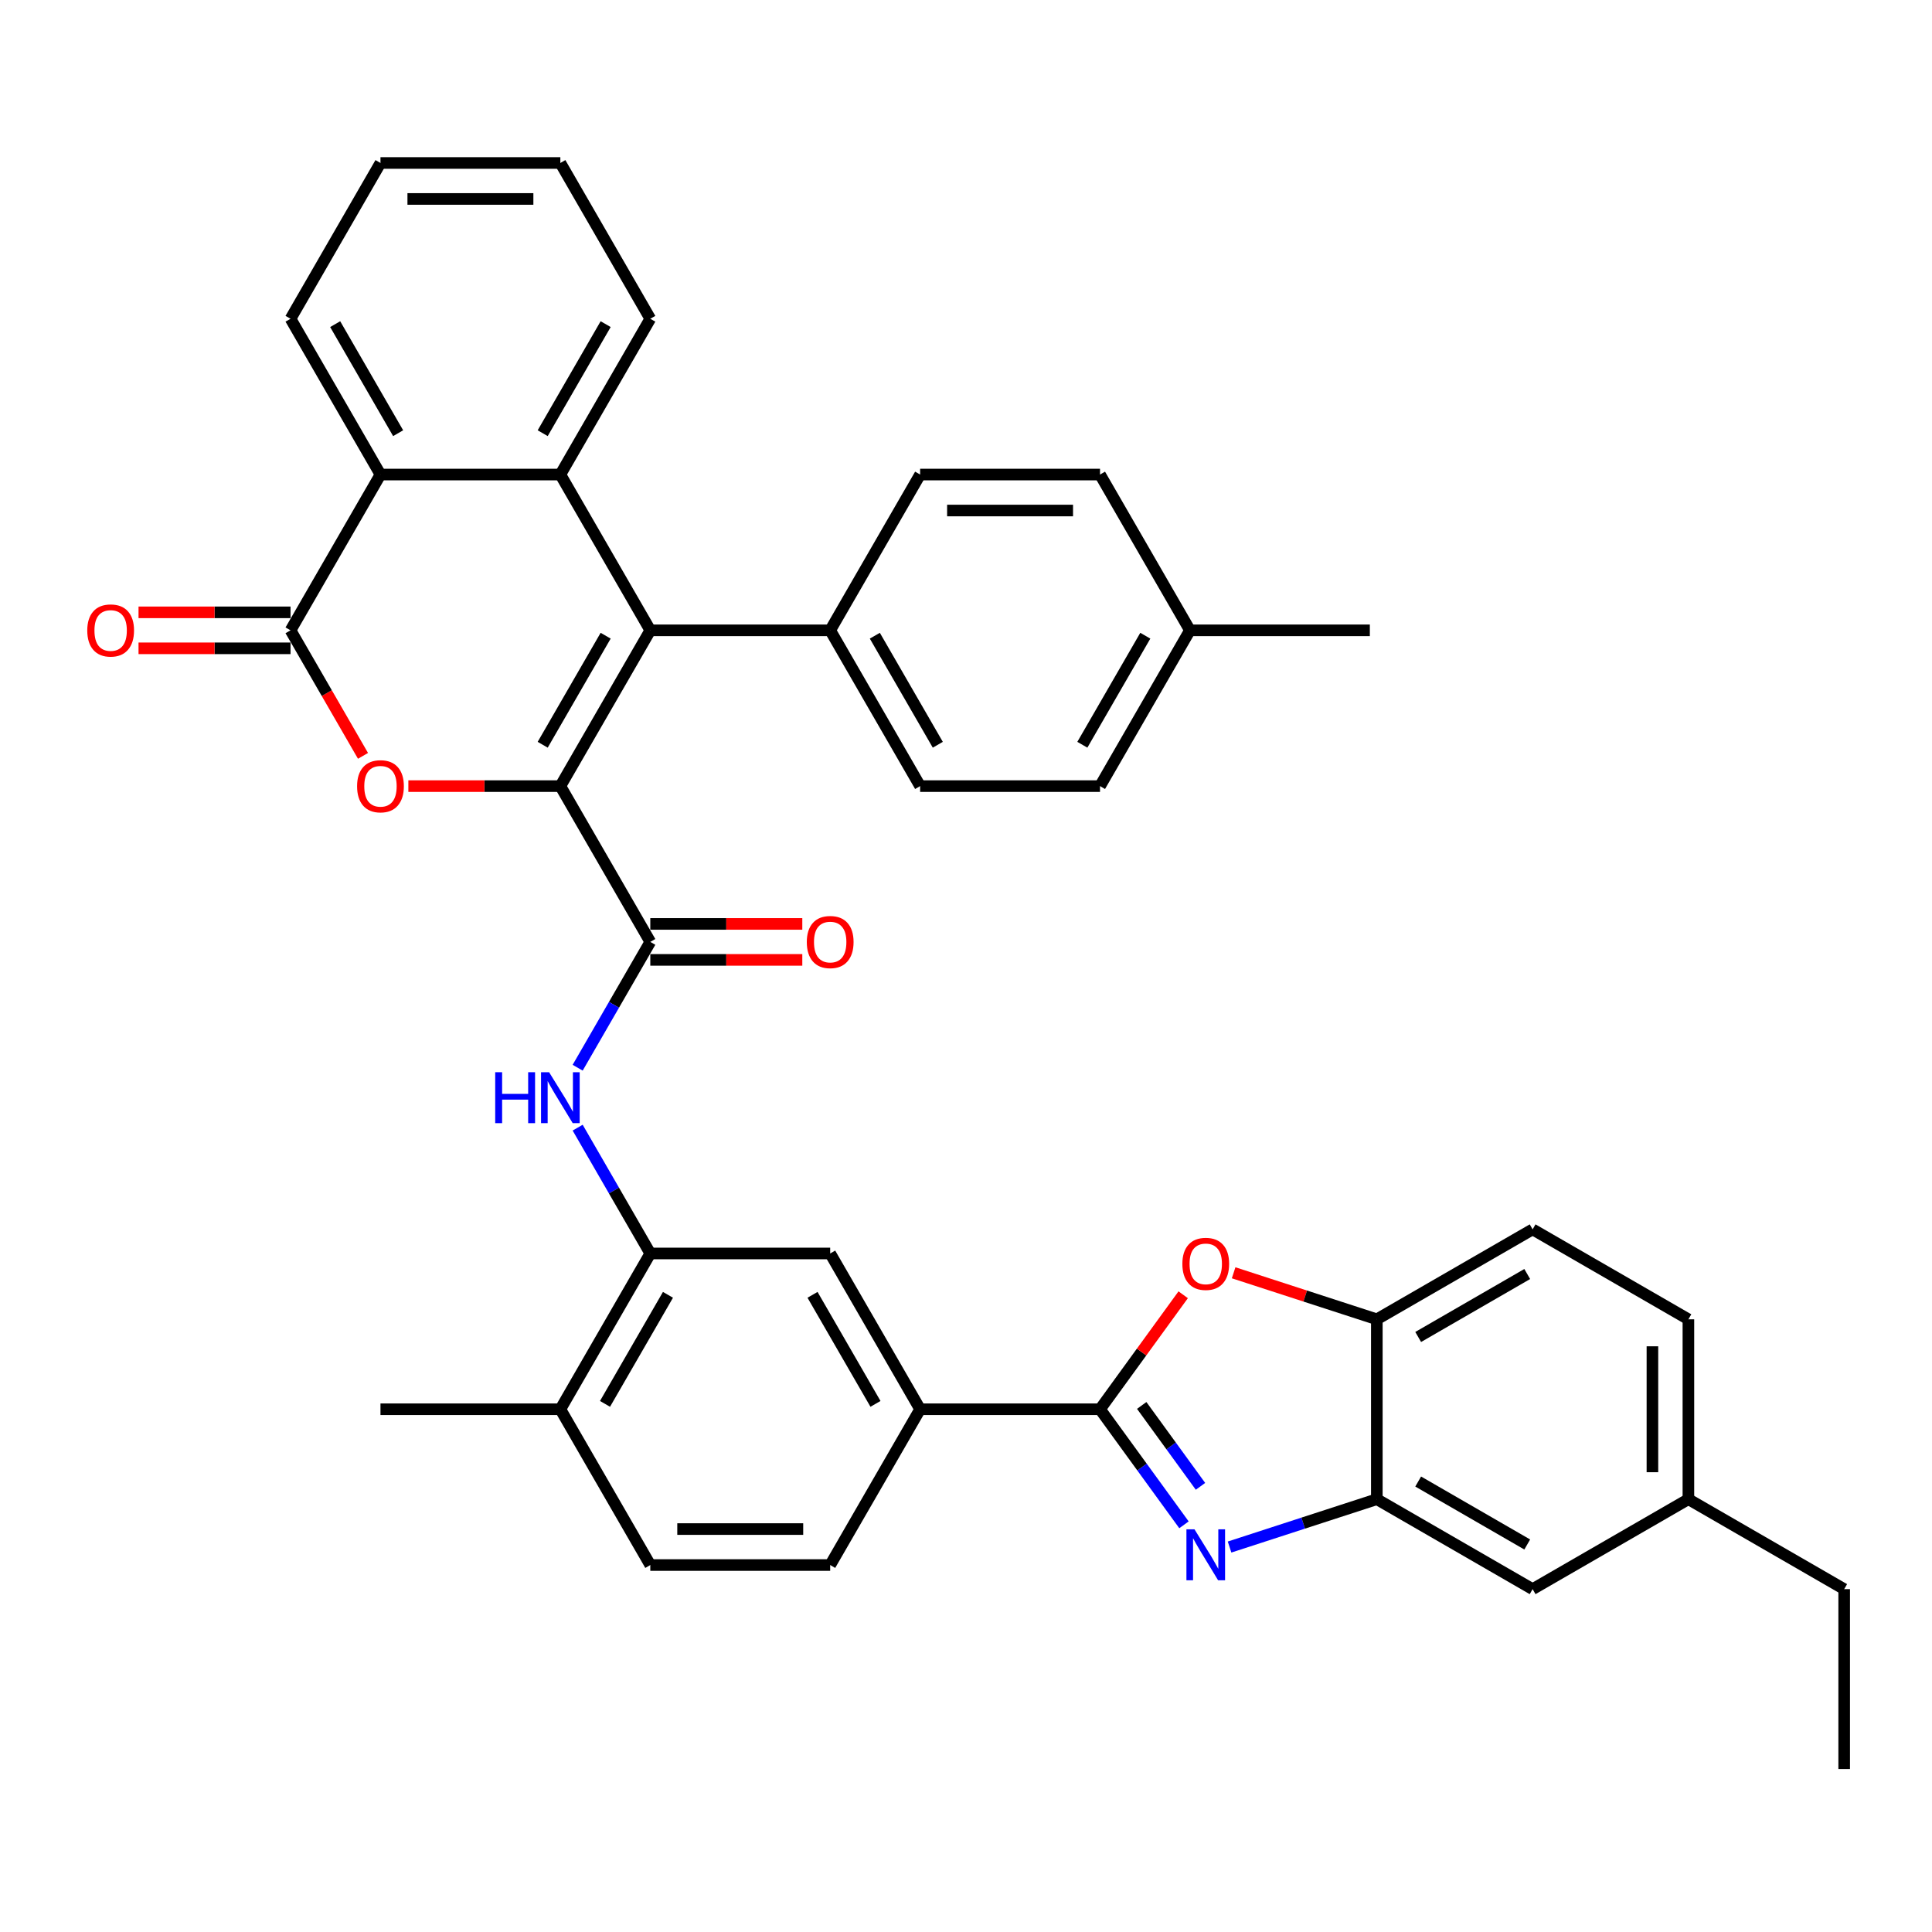 <?xml version='1.0' encoding='iso-8859-1'?>
<svg version='1.1' baseProfile='full'
              xmlns='http://www.w3.org/2000/svg'
                      xmlns:rdkit='http://www.rdkit.org/xml'
                      xmlns:xlink='http://www.w3.org/1999/xlink'
                  xml:space='preserve'
width='1000px' height='1000px' viewBox='0 0 1000 1000'>
<!-- END OF HEADER -->
<rect style='opacity:1.0;fill:#FFFFFF;stroke:none' width='1000' height='1000' x='0' y='0'> </rect>
<path class='bond-0' d='M 290.041,406.892 L 336.595,326.258' style='fill:none;fill-rule:evenodd;stroke:#000000;stroke-width:6px;stroke-linecap:butt;stroke-linejoin:miter;stroke-opacity:1' />
<path class='bond-0' d='M 280.897,385.486 L 313.485,329.042' style='fill:none;fill-rule:evenodd;stroke:#000000;stroke-width:6px;stroke-linecap:butt;stroke-linejoin:miter;stroke-opacity:1' />
<path class='bond-1' d='M 290.041,406.892 L 250.703,406.892' style='fill:none;fill-rule:evenodd;stroke:#000000;stroke-width:6px;stroke-linecap:butt;stroke-linejoin:miter;stroke-opacity:1' />
<path class='bond-1' d='M 250.703,406.892 L 211.365,406.892' style='fill:none;fill-rule:evenodd;stroke:#FF0000;stroke-width:6px;stroke-linecap:butt;stroke-linejoin:miter;stroke-opacity:1' />
<path class='bond-5' d='M 290.041,406.892 L 336.595,487.526' style='fill:none;fill-rule:evenodd;stroke:#000000;stroke-width:6px;stroke-linecap:butt;stroke-linejoin:miter;stroke-opacity:1' />
<path class='bond-6' d='M 336.595,326.258 L 290.041,245.624' style='fill:none;fill-rule:evenodd;stroke:#000000;stroke-width:6px;stroke-linecap:butt;stroke-linejoin:miter;stroke-opacity:1' />
<path class='bond-15' d='M 336.595,326.258 L 429.703,326.258' style='fill:none;fill-rule:evenodd;stroke:#000000;stroke-width:6px;stroke-linecap:butt;stroke-linejoin:miter;stroke-opacity:1' />
<path class='bond-4' d='M 187.891,391.231 L 169.135,358.745' style='fill:none;fill-rule:evenodd;stroke:#FF0000;stroke-width:6px;stroke-linecap:butt;stroke-linejoin:miter;stroke-opacity:1' />
<path class='bond-4' d='M 169.135,358.745 L 150.379,326.258' style='fill:none;fill-rule:evenodd;stroke:#000000;stroke-width:6px;stroke-linecap:butt;stroke-linejoin:miter;stroke-opacity:1' />
<path class='bond-2' d='M 612.823,789.242 L 591.094,759.335' style='fill:none;fill-rule:evenodd;stroke:#0000FF;stroke-width:6px;stroke-linecap:butt;stroke-linejoin:miter;stroke-opacity:1' />
<path class='bond-2' d='M 591.094,759.335 L 569.365,729.428' style='fill:none;fill-rule:evenodd;stroke:#000000;stroke-width:6px;stroke-linecap:butt;stroke-linejoin:miter;stroke-opacity:1' />
<path class='bond-2' d='M 621.369,769.324 L 606.159,748.389' style='fill:none;fill-rule:evenodd;stroke:#0000FF;stroke-width:6px;stroke-linecap:butt;stroke-linejoin:miter;stroke-opacity:1' />
<path class='bond-2' d='M 606.159,748.389 L 590.949,727.454' style='fill:none;fill-rule:evenodd;stroke:#000000;stroke-width:6px;stroke-linecap:butt;stroke-linejoin:miter;stroke-opacity:1' />
<path class='bond-9' d='M 636.42,800.748 L 674.532,788.365' style='fill:none;fill-rule:evenodd;stroke:#0000FF;stroke-width:6px;stroke-linecap:butt;stroke-linejoin:miter;stroke-opacity:1' />
<path class='bond-9' d='M 674.532,788.365 L 712.644,775.982' style='fill:none;fill-rule:evenodd;stroke:#000000;stroke-width:6px;stroke-linecap:butt;stroke-linejoin:miter;stroke-opacity:1' />
<path class='bond-3' d='M 569.365,729.428 L 476.257,729.428' style='fill:none;fill-rule:evenodd;stroke:#000000;stroke-width:6px;stroke-linecap:butt;stroke-linejoin:miter;stroke-opacity:1' />
<path class='bond-7' d='M 569.365,729.428 L 590.891,699.8' style='fill:none;fill-rule:evenodd;stroke:#000000;stroke-width:6px;stroke-linecap:butt;stroke-linejoin:miter;stroke-opacity:1' />
<path class='bond-7' d='M 590.891,699.8 L 612.417,670.172' style='fill:none;fill-rule:evenodd;stroke:#FF0000;stroke-width:6px;stroke-linecap:butt;stroke-linejoin:miter;stroke-opacity:1' />
<path class='bond-8' d='M 150.379,326.258 L 196.933,245.624' style='fill:none;fill-rule:evenodd;stroke:#000000;stroke-width:6px;stroke-linecap:butt;stroke-linejoin:miter;stroke-opacity:1' />
<path class='bond-16' d='M 150.379,316.947 L 111.041,316.947' style='fill:none;fill-rule:evenodd;stroke:#000000;stroke-width:6px;stroke-linecap:butt;stroke-linejoin:miter;stroke-opacity:1' />
<path class='bond-16' d='M 111.041,316.947 L 71.703,316.947' style='fill:none;fill-rule:evenodd;stroke:#FF0000;stroke-width:6px;stroke-linecap:butt;stroke-linejoin:miter;stroke-opacity:1' />
<path class='bond-16' d='M 150.379,335.569 L 111.041,335.569' style='fill:none;fill-rule:evenodd;stroke:#000000;stroke-width:6px;stroke-linecap:butt;stroke-linejoin:miter;stroke-opacity:1' />
<path class='bond-16' d='M 111.041,335.569 L 71.703,335.569' style='fill:none;fill-rule:evenodd;stroke:#FF0000;stroke-width:6px;stroke-linecap:butt;stroke-linejoin:miter;stroke-opacity:1' />
<path class='bond-10' d='M 336.595,487.526 L 317.796,520.087' style='fill:none;fill-rule:evenodd;stroke:#000000;stroke-width:6px;stroke-linecap:butt;stroke-linejoin:miter;stroke-opacity:1' />
<path class='bond-10' d='M 317.796,520.087 L 298.997,552.648' style='fill:none;fill-rule:evenodd;stroke:#0000FF;stroke-width:6px;stroke-linecap:butt;stroke-linejoin:miter;stroke-opacity:1' />
<path class='bond-17' d='M 336.595,496.837 L 375.933,496.837' style='fill:none;fill-rule:evenodd;stroke:#000000;stroke-width:6px;stroke-linecap:butt;stroke-linejoin:miter;stroke-opacity:1' />
<path class='bond-17' d='M 375.933,496.837 L 415.271,496.837' style='fill:none;fill-rule:evenodd;stroke:#FF0000;stroke-width:6px;stroke-linecap:butt;stroke-linejoin:miter;stroke-opacity:1' />
<path class='bond-17' d='M 336.595,478.215 L 375.933,478.215' style='fill:none;fill-rule:evenodd;stroke:#000000;stroke-width:6px;stroke-linecap:butt;stroke-linejoin:miter;stroke-opacity:1' />
<path class='bond-17' d='M 375.933,478.215 L 415.271,478.215' style='fill:none;fill-rule:evenodd;stroke:#FF0000;stroke-width:6px;stroke-linecap:butt;stroke-linejoin:miter;stroke-opacity:1' />
<path class='bond-26' d='M 290.041,245.624 L 336.595,164.99' style='fill:none;fill-rule:evenodd;stroke:#000000;stroke-width:6px;stroke-linecap:butt;stroke-linejoin:miter;stroke-opacity:1' />
<path class='bond-26' d='M 280.897,224.218 L 313.485,167.774' style='fill:none;fill-rule:evenodd;stroke:#000000;stroke-width:6px;stroke-linecap:butt;stroke-linejoin:miter;stroke-opacity:1' />
<path class='bond-38' d='M 290.041,245.624 L 196.933,245.624' style='fill:none;fill-rule:evenodd;stroke:#000000;stroke-width:6px;stroke-linecap:butt;stroke-linejoin:miter;stroke-opacity:1' />
<path class='bond-12' d='M 638.524,658.791 L 675.584,670.832' style='fill:none;fill-rule:evenodd;stroke:#FF0000;stroke-width:6px;stroke-linecap:butt;stroke-linejoin:miter;stroke-opacity:1' />
<path class='bond-12' d='M 675.584,670.832 L 712.644,682.874' style='fill:none;fill-rule:evenodd;stroke:#000000;stroke-width:6px;stroke-linecap:butt;stroke-linejoin:miter;stroke-opacity:1' />
<path class='bond-31' d='M 196.933,245.624 L 150.379,164.99' style='fill:none;fill-rule:evenodd;stroke:#000000;stroke-width:6px;stroke-linecap:butt;stroke-linejoin:miter;stroke-opacity:1' />
<path class='bond-31' d='M 206.077,224.218 L 173.489,167.774' style='fill:none;fill-rule:evenodd;stroke:#000000;stroke-width:6px;stroke-linecap:butt;stroke-linejoin:miter;stroke-opacity:1' />
<path class='bond-19' d='M 712.644,775.982 L 793.278,822.536' style='fill:none;fill-rule:evenodd;stroke:#000000;stroke-width:6px;stroke-linecap:butt;stroke-linejoin:miter;stroke-opacity:1' />
<path class='bond-19' d='M 734.05,766.838 L 790.493,799.426' style='fill:none;fill-rule:evenodd;stroke:#000000;stroke-width:6px;stroke-linecap:butt;stroke-linejoin:miter;stroke-opacity:1' />
<path class='bond-42' d='M 712.644,775.982 L 712.644,682.874' style='fill:none;fill-rule:evenodd;stroke:#000000;stroke-width:6px;stroke-linecap:butt;stroke-linejoin:miter;stroke-opacity:1' />
<path class='bond-11' d='M 298.997,583.672 L 317.796,616.233' style='fill:none;fill-rule:evenodd;stroke:#0000FF;stroke-width:6px;stroke-linecap:butt;stroke-linejoin:miter;stroke-opacity:1' />
<path class='bond-11' d='M 317.796,616.233 L 336.595,648.794' style='fill:none;fill-rule:evenodd;stroke:#000000;stroke-width:6px;stroke-linecap:butt;stroke-linejoin:miter;stroke-opacity:1' />
<path class='bond-14' d='M 336.595,648.794 L 429.703,648.794' style='fill:none;fill-rule:evenodd;stroke:#000000;stroke-width:6px;stroke-linecap:butt;stroke-linejoin:miter;stroke-opacity:1' />
<path class='bond-18' d='M 336.595,648.794 L 290.041,729.428' style='fill:none;fill-rule:evenodd;stroke:#000000;stroke-width:6px;stroke-linecap:butt;stroke-linejoin:miter;stroke-opacity:1' />
<path class='bond-18' d='M 345.739,670.2 L 313.151,726.643' style='fill:none;fill-rule:evenodd;stroke:#000000;stroke-width:6px;stroke-linecap:butt;stroke-linejoin:miter;stroke-opacity:1' />
<path class='bond-21' d='M 712.644,682.874 L 793.278,636.32' style='fill:none;fill-rule:evenodd;stroke:#000000;stroke-width:6px;stroke-linecap:butt;stroke-linejoin:miter;stroke-opacity:1' />
<path class='bond-21' d='M 734.05,692.017 L 790.493,659.43' style='fill:none;fill-rule:evenodd;stroke:#000000;stroke-width:6px;stroke-linecap:butt;stroke-linejoin:miter;stroke-opacity:1' />
<path class='bond-13' d='M 476.257,729.428 L 429.703,648.794' style='fill:none;fill-rule:evenodd;stroke:#000000;stroke-width:6px;stroke-linecap:butt;stroke-linejoin:miter;stroke-opacity:1' />
<path class='bond-13' d='M 453.147,726.643 L 420.559,670.2' style='fill:none;fill-rule:evenodd;stroke:#000000;stroke-width:6px;stroke-linecap:butt;stroke-linejoin:miter;stroke-opacity:1' />
<path class='bond-41' d='M 476.257,729.428 L 429.703,810.062' style='fill:none;fill-rule:evenodd;stroke:#000000;stroke-width:6px;stroke-linecap:butt;stroke-linejoin:miter;stroke-opacity:1' />
<path class='bond-23' d='M 429.703,326.258 L 476.257,406.892' style='fill:none;fill-rule:evenodd;stroke:#000000;stroke-width:6px;stroke-linecap:butt;stroke-linejoin:miter;stroke-opacity:1' />
<path class='bond-23' d='M 452.813,329.042 L 485.401,385.486' style='fill:none;fill-rule:evenodd;stroke:#000000;stroke-width:6px;stroke-linecap:butt;stroke-linejoin:miter;stroke-opacity:1' />
<path class='bond-24' d='M 429.703,326.258 L 476.257,245.624' style='fill:none;fill-rule:evenodd;stroke:#000000;stroke-width:6px;stroke-linecap:butt;stroke-linejoin:miter;stroke-opacity:1' />
<path class='bond-22' d='M 290.041,729.428 L 336.595,810.062' style='fill:none;fill-rule:evenodd;stroke:#000000;stroke-width:6px;stroke-linecap:butt;stroke-linejoin:miter;stroke-opacity:1' />
<path class='bond-32' d='M 290.041,729.428 L 196.933,729.428' style='fill:none;fill-rule:evenodd;stroke:#000000;stroke-width:6px;stroke-linecap:butt;stroke-linejoin:miter;stroke-opacity:1' />
<path class='bond-25' d='M 793.278,822.536 L 873.912,775.982' style='fill:none;fill-rule:evenodd;stroke:#000000;stroke-width:6px;stroke-linecap:butt;stroke-linejoin:miter;stroke-opacity:1' />
<path class='bond-20' d='M 429.703,810.062 L 336.595,810.062' style='fill:none;fill-rule:evenodd;stroke:#000000;stroke-width:6px;stroke-linecap:butt;stroke-linejoin:miter;stroke-opacity:1' />
<path class='bond-20' d='M 415.737,791.44 L 350.561,791.44' style='fill:none;fill-rule:evenodd;stroke:#000000;stroke-width:6px;stroke-linecap:butt;stroke-linejoin:miter;stroke-opacity:1' />
<path class='bond-27' d='M 793.278,636.32 L 873.912,682.874' style='fill:none;fill-rule:evenodd;stroke:#000000;stroke-width:6px;stroke-linecap:butt;stroke-linejoin:miter;stroke-opacity:1' />
<path class='bond-29' d='M 476.257,406.892 L 569.365,406.892' style='fill:none;fill-rule:evenodd;stroke:#000000;stroke-width:6px;stroke-linecap:butt;stroke-linejoin:miter;stroke-opacity:1' />
<path class='bond-28' d='M 476.257,245.624 L 569.365,245.624' style='fill:none;fill-rule:evenodd;stroke:#000000;stroke-width:6px;stroke-linecap:butt;stroke-linejoin:miter;stroke-opacity:1' />
<path class='bond-28' d='M 490.223,264.246 L 555.399,264.246' style='fill:none;fill-rule:evenodd;stroke:#000000;stroke-width:6px;stroke-linecap:butt;stroke-linejoin:miter;stroke-opacity:1' />
<path class='bond-33' d='M 873.912,775.982 L 954.545,822.536' style='fill:none;fill-rule:evenodd;stroke:#000000;stroke-width:6px;stroke-linecap:butt;stroke-linejoin:miter;stroke-opacity:1' />
<path class='bond-43' d='M 873.912,775.982 L 873.912,682.874' style='fill:none;fill-rule:evenodd;stroke:#000000;stroke-width:6px;stroke-linecap:butt;stroke-linejoin:miter;stroke-opacity:1' />
<path class='bond-43' d='M 855.29,762.016 L 855.29,696.84' style='fill:none;fill-rule:evenodd;stroke:#000000;stroke-width:6px;stroke-linecap:butt;stroke-linejoin:miter;stroke-opacity:1' />
<path class='bond-35' d='M 336.595,164.99 L 290.041,84.356' style='fill:none;fill-rule:evenodd;stroke:#000000;stroke-width:6px;stroke-linecap:butt;stroke-linejoin:miter;stroke-opacity:1' />
<path class='bond-30' d='M 569.365,245.624 L 615.919,326.258' style='fill:none;fill-rule:evenodd;stroke:#000000;stroke-width:6px;stroke-linecap:butt;stroke-linejoin:miter;stroke-opacity:1' />
<path class='bond-40' d='M 569.365,406.892 L 615.919,326.258' style='fill:none;fill-rule:evenodd;stroke:#000000;stroke-width:6px;stroke-linecap:butt;stroke-linejoin:miter;stroke-opacity:1' />
<path class='bond-40' d='M 560.221,385.486 L 592.809,329.042' style='fill:none;fill-rule:evenodd;stroke:#000000;stroke-width:6px;stroke-linecap:butt;stroke-linejoin:miter;stroke-opacity:1' />
<path class='bond-34' d='M 615.919,326.258 L 709.027,326.258' style='fill:none;fill-rule:evenodd;stroke:#000000;stroke-width:6px;stroke-linecap:butt;stroke-linejoin:miter;stroke-opacity:1' />
<path class='bond-36' d='M 150.379,164.99 L 196.933,84.356' style='fill:none;fill-rule:evenodd;stroke:#000000;stroke-width:6px;stroke-linecap:butt;stroke-linejoin:miter;stroke-opacity:1' />
<path class='bond-37' d='M 954.545,822.536 L 954.545,915.644' style='fill:none;fill-rule:evenodd;stroke:#000000;stroke-width:6px;stroke-linecap:butt;stroke-linejoin:miter;stroke-opacity:1' />
<path class='bond-39' d='M 290.041,84.356 L 196.933,84.356' style='fill:none;fill-rule:evenodd;stroke:#000000;stroke-width:6px;stroke-linecap:butt;stroke-linejoin:miter;stroke-opacity:1' />
<path class='bond-39' d='M 276.075,102.978 L 210.899,102.978' style='fill:none;fill-rule:evenodd;stroke:#000000;stroke-width:6px;stroke-linecap:butt;stroke-linejoin:miter;stroke-opacity:1' />
<path  class='atom-2' d='M 184.829 406.966
Q 184.829 400.635, 187.957 397.097
Q 191.086 393.559, 196.933 393.559
Q 202.78 393.559, 205.908 397.097
Q 209.037 400.635, 209.037 406.966
Q 209.037 413.372, 205.871 417.022
Q 202.706 420.635, 196.933 420.635
Q 191.123 420.635, 187.957 417.022
Q 184.829 413.41, 184.829 406.966
M 196.933 417.655
Q 200.955 417.655, 203.115 414.974
Q 205.313 412.255, 205.313 406.966
Q 205.313 401.79, 203.115 399.183
Q 200.955 396.538, 196.933 396.538
Q 192.911 396.538, 190.713 399.145
Q 188.553 401.752, 188.553 406.966
Q 188.553 412.292, 190.713 414.974
Q 192.911 417.655, 196.933 417.655
' fill='#FF0000'/>
<path  class='atom-3' d='M 618.264 791.57
L 626.904 805.536
Q 627.761 806.914, 629.139 809.409
Q 630.517 811.904, 630.592 812.053
L 630.592 791.57
L 634.092 791.57
L 634.092 817.938
L 630.48 817.938
L 621.206 802.668
Q 620.126 800.88, 618.972 798.832
Q 617.854 796.784, 617.519 796.151
L 617.519 817.938
L 614.093 817.938
L 614.093 791.57
L 618.264 791.57
' fill='#0000FF'/>
<path  class='atom-8' d='M 611.989 654.176
Q 611.989 647.845, 615.117 644.307
Q 618.245 640.769, 624.093 640.769
Q 629.94 640.769, 633.068 644.307
Q 636.197 647.845, 636.197 654.176
Q 636.197 660.582, 633.031 664.232
Q 629.865 667.844, 624.093 667.844
Q 618.283 667.844, 615.117 664.232
Q 611.989 660.619, 611.989 654.176
M 624.093 664.865
Q 628.115 664.865, 630.275 662.183
Q 632.472 659.465, 632.472 654.176
Q 632.472 648.999, 630.275 646.392
Q 628.115 643.748, 624.093 643.748
Q 620.07 643.748, 617.873 646.355
Q 615.713 648.962, 615.713 654.176
Q 615.713 659.502, 617.873 662.183
Q 620.07 664.865, 624.093 664.865
' fill='#FF0000'/>
<path  class='atom-11' d='M 256.317 554.976
L 259.893 554.976
L 259.893 566.186
L 273.375 566.186
L 273.375 554.976
L 276.95 554.976
L 276.95 581.344
L 273.375 581.344
L 273.375 569.165
L 259.893 569.165
L 259.893 581.344
L 256.317 581.344
L 256.317 554.976
' fill='#0000FF'/>
<path  class='atom-11' d='M 284.212 554.976
L 292.853 568.942
Q 293.709 570.32, 295.087 572.815
Q 296.465 575.311, 296.54 575.459
L 296.54 554.976
L 300.041 554.976
L 300.041 581.344
L 296.428 581.344
L 287.155 566.074
Q 286.074 564.287, 284.92 562.238
Q 283.803 560.19, 283.467 559.557
L 283.467 581.344
L 280.041 581.344
L 280.041 554.976
L 284.212 554.976
' fill='#0000FF'/>
<path  class='atom-17' d='M 45.167 326.332
Q 45.167 320.001, 48.295 316.463
Q 51.424 312.925, 57.271 312.925
Q 63.118 312.925, 66.246 316.463
Q 69.375 320.001, 69.375 326.332
Q 69.375 332.738, 66.209 336.388
Q 63.044 340.001, 57.271 340.001
Q 51.461 340.001, 48.295 336.388
Q 45.167 332.776, 45.167 326.332
M 57.271 337.021
Q 61.293 337.021, 63.453 334.34
Q 65.65 331.621, 65.65 326.332
Q 65.65 321.156, 63.453 318.549
Q 61.293 315.904, 57.271 315.904
Q 53.248 315.904, 51.051 318.511
Q 48.891 321.118, 48.891 326.332
Q 48.891 331.658, 51.051 334.34
Q 53.248 337.021, 57.271 337.021
' fill='#FF0000'/>
<path  class='atom-18' d='M 417.599 487.6
Q 417.599 481.269, 420.727 477.731
Q 423.856 474.193, 429.703 474.193
Q 435.55 474.193, 438.679 477.731
Q 441.807 481.269, 441.807 487.6
Q 441.807 494.006, 438.641 497.656
Q 435.476 501.269, 429.703 501.269
Q 423.893 501.269, 420.727 497.656
Q 417.599 494.043, 417.599 487.6
M 429.703 498.289
Q 433.725 498.289, 435.885 495.608
Q 438.083 492.889, 438.083 487.6
Q 438.083 482.424, 435.885 479.817
Q 433.725 477.172, 429.703 477.172
Q 425.681 477.172, 423.483 479.779
Q 421.323 482.386, 421.323 487.6
Q 421.323 492.926, 423.483 495.608
Q 425.681 498.289, 429.703 498.289
' fill='#FF0000'/>
</svg>
